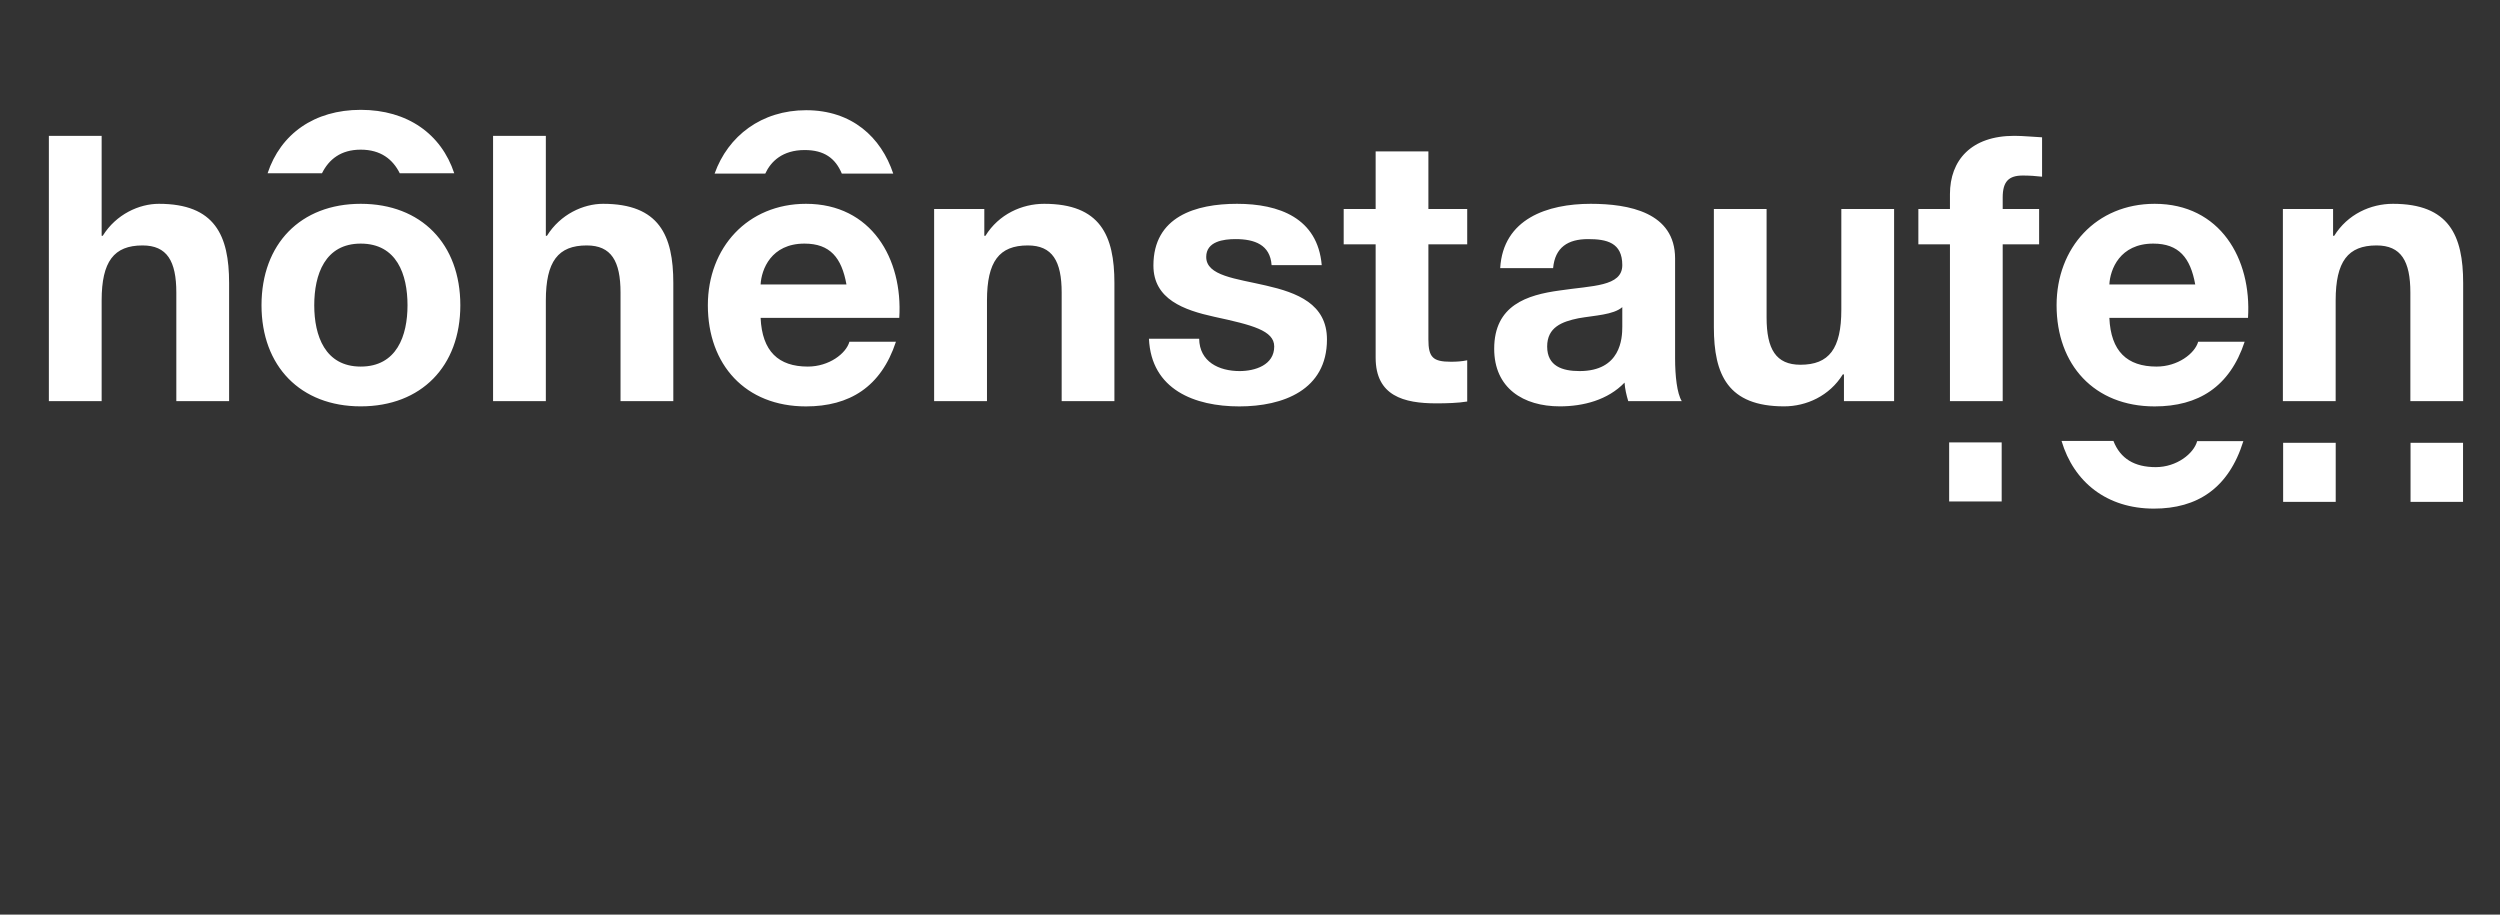 <?xml version="1.0" encoding="UTF-8"?>
<svg width="820" height="300" viewBox="0 0 820 300" xmlns="http://www.w3.org/2000/svg">
    <rect x="0" y="0" width="820" height="300" fill="#333333" stroke="none"/>
    <g id="Logo">
        <path id="Hohenstaufen" fill="#ffffff" stroke="none" d="M 16.029 131.576 L 33.339 131.576 L 33.339 98.543 C 33.339 85.745 37.379 80.504 46.754 80.504 C 54.787 80.504 57.836 85.627 57.836 95.97 L 57.836 131.576 L 75.146 131.576 L 75.146 92.808 C 75.146 77.226 70.499 66.85 52.105 66.85 C 45.65 66.85 38.091 70.268 33.703 77.336 L 33.339 77.336 L 33.339 44.554 L 16.029 44.554 Z M 118.316 120.238 C 106.613 120.238 103.073 110.124 103.073 100.128 C 103.073 90.013 106.613 79.903 118.316 79.903 C 130.147 79.903 133.664 90.013 133.664 100.128 C 133.664 110.124 130.147 120.238 118.316 120.238 M 118.316 66.85 C 98.575 66.85 85.774 80.011 85.774 100.128 C 85.774 120.123 98.575 133.285 118.316 133.285 C 138.187 133.285 150.988 120.123 150.988 100.128 C 150.988 80.011 138.187 66.85 118.316 66.85 M 161.726 131.576 L 179.036 131.576 L 179.036 98.543 C 179.036 85.745 183.054 80.504 192.453 80.504 C 200.487 80.504 203.533 85.627 203.533 95.97 L 203.533 131.576 L 220.847 131.576 L 220.847 92.808 C 220.847 77.226 216.216 66.85 197.812 66.85 C 191.345 66.85 183.805 70.268 179.4 77.336 L 179.036 77.336 L 179.036 44.554 L 161.726 44.554 Z M 249.48 93.303 C 249.741 88.414 252.892 79.903 263.862 79.903 C 272.275 79.903 276.059 84.532 277.636 93.303 Z M 294.96 104.265 C 296.177 84.89 285.812 66.85 264.361 66.85 C 245.216 66.85 232.175 81.224 232.175 100.128 C 232.175 119.637 244.494 133.301 264.361 133.301 C 278.612 133.301 288.982 126.945 293.867 112.087 L 278.612 112.087 C 277.522 115.969 271.925 120.238 264.965 120.238 C 255.348 120.238 249.973 115.255 249.48 104.265 Z M 306.394 131.576 L 323.73 131.576 L 323.73 98.543 C 323.73 85.745 327.744 80.504 337.119 80.504 C 345.17 80.504 348.227 85.627 348.227 95.97 L 348.227 131.576 L 365.527 131.576 L 365.527 92.808 C 365.527 77.21 360.878 66.85 342.478 66.85 C 335.18 66.85 327.605 70.268 323.225 77.336 L 322.855 77.336 L 322.855 68.547 L 306.394 68.547 Z M 376.855 111.095 C 377.6 127.806 391.861 133.301 406.485 133.301 C 420.857 133.301 435.245 127.926 435.245 111.34 C 435.245 99.642 425.382 95.98 415.262 93.663 C 405.382 91.364 395.639 90.485 395.639 84.273 C 395.639 79.157 401.362 78.424 405.258 78.424 C 411.49 78.424 416.609 80.26 417.085 86.963 L 433.528 86.963 C 432.193 71.48 419.51 66.85 405.749 66.85 C 392.215 66.85 378.32 71.007 378.32 87.091 C 378.32 98.175 388.317 101.715 398.309 103.91 C 410.75 106.602 417.944 108.413 417.944 113.66 C 417.944 119.757 411.625 121.712 406.607 121.712 C 399.78 121.712 393.438 118.652 393.324 111.095 Z M 468.513 49.66 L 451.212 49.66 L 451.212 68.547 L 440.73 68.547 L 440.73 80.148 L 451.212 80.148 L 451.212 117.314 C 451.212 129.867 460.465 132.3 471.085 132.3 C 474.503 132.3 478.32 132.19 481.245 131.698 L 481.245 118.175 C 479.426 118.551 477.709 118.652 475.878 118.652 C 469.986 118.652 468.513 117.188 468.513 111.34 L 468.513 80.148 L 481.245 80.148 L 481.245 68.547 L 468.513 68.547 Z M 532.112 107.19 C 532.112 110.976 531.607 121.712 518.098 121.712 C 512.483 121.712 507.47 120.123 507.47 113.66 C 507.47 107.323 512.337 105.495 517.724 104.393 C 523.095 103.437 529.174 103.29 532.112 100.743 Z M 509.419 87.952 C 510.042 81.114 514.302 78.424 520.882 78.424 C 526.969 78.424 532.112 79.541 532.112 86.963 C 532.112 94.041 522.224 93.673 511.632 95.27 C 500.83 96.727 490.095 100.128 490.095 114.403 C 490.095 127.301 499.629 133.285 511.632 133.285 C 519.307 133.285 527.359 131.214 532.852 125.497 C 532.982 127.547 533.471 129.622 534.065 131.576 L 551.619 131.576 C 550.056 129.016 549.43 123.295 549.43 117.568 L 549.43 84.784 C 549.43 69.67 534.309 66.85 521.736 66.85 C 507.592 66.85 493.013 71.737 492.065 87.952 Z M 621.264 68.547 L 603.955 68.547 L 603.955 101.589 C 603.955 114.388 599.934 119.637 590.551 119.637 C 582.503 119.637 579.442 114.508 579.442 104.145 L 579.442 68.547 L 562.149 68.547 L 562.149 107.323 C 562.149 122.921 566.764 133.285 585.18 133.285 C 592.496 133.285 600.065 129.867 604.435 122.811 L 604.817 122.811 L 604.817 131.576 L 621.264 131.576 Z M 639.583 131.576 L 656.884 131.576 L 656.884 80.135 L 668.831 80.135 L 668.831 68.547 L 656.884 68.547 L 656.884 64.775 C 656.884 59.542 658.853 57.575 663.476 57.575 C 665.673 57.575 667.74 57.717 669.799 57.955 L 669.799 45.038 C 666.886 44.916 663.72 44.554 660.676 44.554 C 646.533 44.554 639.583 52.588 639.583 63.666 L 639.583 68.547 L 629.223 68.547 L 629.223 80.135 L 639.583 80.135 Z M 691.87 93.303 C 692.114 88.414 695.271 79.903 706.265 79.903 C 714.656 79.903 718.456 84.532 720.035 93.303 Z M 737.345 104.265 C 738.582 84.89 728.198 66.85 706.73 66.85 C 687.597 66.85 674.56 81.224 674.56 100.128 C 674.56 119.637 686.889 133.301 706.73 133.301 C 721.003 133.301 731.347 126.945 736.246 112.087 L 721.003 112.087 C 719.905 115.969 714.306 120.238 707.364 120.238 C 697.713 120.238 692.35 115.255 691.87 104.265 Z M 748.787 131.576 L 766.096 131.576 L 766.096 98.543 C 766.096 85.745 770.125 80.504 779.516 80.504 C 787.556 80.504 790.6 85.627 790.6 95.97 L 790.6 131.576 L 807.917 131.576 L 807.917 92.808 C 807.917 77.21 803.271 66.85 784.879 66.85 C 777.563 66.85 770.011 70.268 765.624 77.336 L 765.25 77.336 L 765.25 68.547 L 748.787 68.547 Z M 292.984 56.946 L 276.118 56.946 C 273.996 51.864 270.302 49.213 263.94 49.213 C 256.622 49.213 252.827 52.983 251.003 56.946 L 234.389 56.946 C 238.801 44.554 249.808 36.149 264.412 36.149 C 279.435 36.149 289.005 44.995 292.984 56.946 Z M 148.99 56.828 L 131.121 56.828 C 128.861 52.285 124.916 49.089 118.316 49.089 C 111.795 49.089 107.867 52.285 105.613 56.828 L 87.772 56.828 C 92.03 43.95 103.057 36.027 118.316 36.027 C 133.678 36.027 144.726 43.95 148.99 56.828 Z M 748.868 145.24 L 766.113 145.24 L 766.113 164.61 L 748.868 164.61 Z M 790.657 145.24 L 807.877 145.24 L 807.877 164.61 L 790.657 164.61 Z M 639.322 145.113 L 656.55 145.113 L 656.55 164.48 L 639.322 164.48 Z M 706.477 166.827 C 691.039 166.827 680.2 158.132 676.188 144.629 L 693.204 144.629 C 695.482 150.48 700.162 153.219 707.08 153.219 C 713.989 153.219 719.571 148.751 720.67 144.686 L 735.823 144.686 C 730.989 160.211 720.67 166.827 706.477 166.827"/>
    </g>
</svg>
